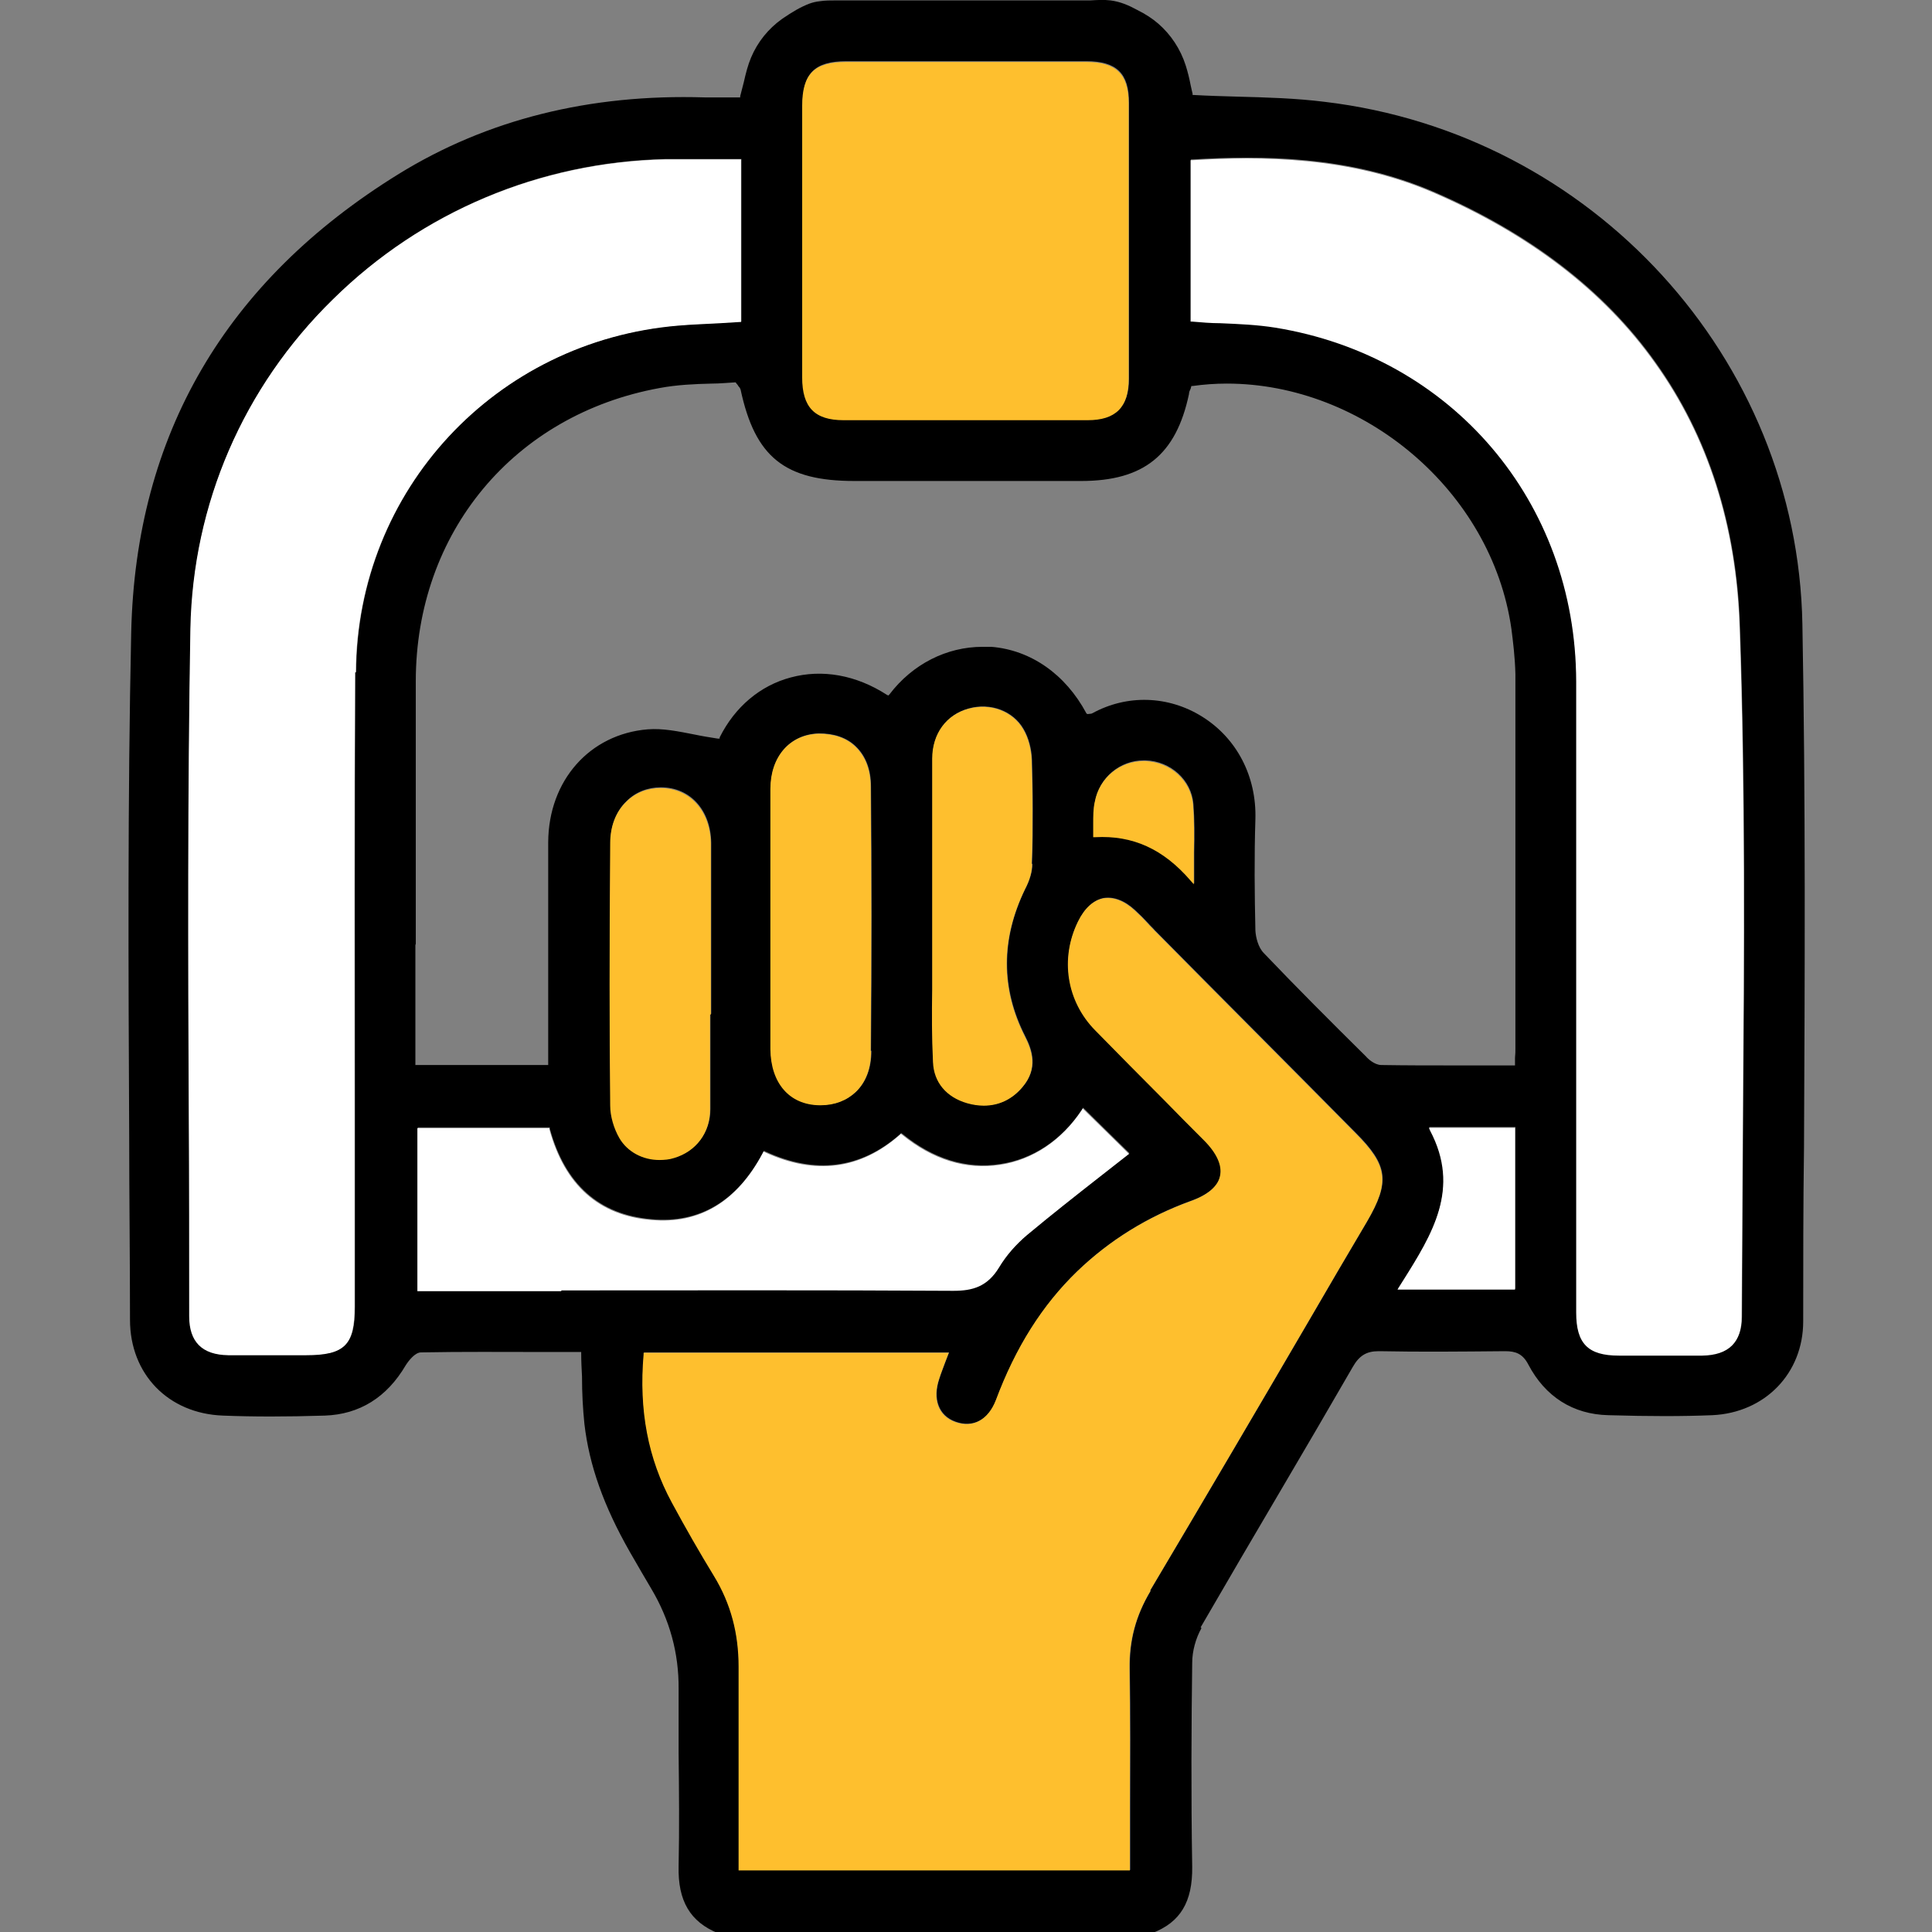 <?xml version="1.0" encoding="UTF-8"?><svg id="Layer_1" xmlns="http://www.w3.org/2000/svg" width="48" height="48" viewBox="0 0 48 48"><rect x="0" y="0" width="48" height="48" fill="#808080" stroke="none"/><path d="M29.83,40.43c.66-1.14,1.34-2.3,2-3.42.59-1,1.19-2.03,1.78-3.05.16-.28.34-.39.64-.39,0,0,.02,0,.03,0,1,.02,1.99.01,3.1,0h.02c.25,0,.43.06.57.33.42.8,1.11,1.24,1.99,1.26,1.04.03,1.83.03,2.58,0,1.31-.06,2.26-1.04,2.26-2.33,0-1.44,0-2.89.02-4.33.02-4.26.04-8.66-.04-12.99-.12-6.61-5.22-12.19-11.87-12.98-.72-.09-1.44-.11-2.2-.13-.34-.01-.7-.02-1.05-.04h-.03s0-.03,0-.03c-.02-.07-.03-.14-.05-.22-.03-.16-.07-.32-.12-.48-.13-.41-.37-.77-.68-1.04-.15-.13-.32-.24-.52-.34-.22-.12-.43-.21-.67-.24-.16-.02-.33-.01-.5,0-.07,0-.14,0-.21,0h-6.1c-.14,0-.28,0-.41.02-.09.01-.18.03-.26.06-.21.08-.42.2-.68.38-.35.25-.61.58-.77.96-.08.19-.13.39-.18.61-.03.11-.06.23-.09.35v.03h-.04c-.17,0-.35,0-.53,0-.1,0-.21,0-.31,0-2.86-.09-5.41.55-7.6,1.9-4.31,2.66-6.54,6.49-6.65,11.39-.09,4.17-.07,8.41-.05,12.51,0,1.5.02,3.05.02,4.57,0,1.35.95,2.33,2.31,2.38.76.03,1.56.03,2.53,0,.86-.03,1.54-.45,2.01-1.25.07-.11.23-.32.38-.32,1.02-.02,2.02-.01,3.09-.01h.89s0,.04,0,.04c0,.19.01.38.02.57,0,.41.02.79.06,1.18.12,1.03.48,2.04,1.13,3.18.21.37.39.67.53.91q.69,1.16.68,2.49c0,.28,0,.64,0,1.07v.52c.01.92.02,1.88,0,2.82-.02.86.29,1.38.98,1.66h10.78c.71-.27,1.01-.78,1-1.65-.03-1.78-.02-3.56,0-5.07,0-.29.09-.61.23-.86ZM37.65,32.02h-2.92l.12-.19c.75-1.19,1.45-2.32.69-3.76l-.03-.07h2.14v4.02ZM29.6,3.96h.04c1.68-.1,3.88-.1,5.97.8,2.39,1.03,4.25,2.45,5.52,4.24,1.31,1.83,2.02,4.04,2.1,6.57.14,4.03.11,8.13.08,12.09-.01,1.65-.02,3.36-.03,5.04,0,.63-.32.95-.98.96-.33,0-.67,0-.99,0-.39,0-.76,0-1.08,0-.77,0-1.06-.3-1.06-1.07,0-2.64,0-5.28,0-7.92v-2.64c0-.53,0-1.07,0-1.6,0-1.15,0-2.34,0-3.52-.01-4.47-3.09-8.08-7.48-8.79-.44-.07-.89-.09-1.37-.11-.22,0-.46-.02-.69-.04h-.04V3.96ZM19.94,4.94c0-.78,0-1.56,0-2.33,0-.79.3-1.09,1.09-1.09,1.99,0,3.98,0,5.96,0,.75,0,1.06.3,1.06,1.03,0,2.33,0,4.64,0,6.85,0,.7-.32,1.02-1.02,1.02-.97,0-1.98,0-3.03,0-.97,0-1.97,0-3.03,0-.72,0-1.03-.32-1.03-1.06,0-.82,0-1.63,0-2.45v-.98s0-1,0-1ZM8.83,16.69c-.02,3.63-.01,7.32-.01,10.88,0,1.63,0,3.26,0,4.89,0,.95-.25,1.2-1.21,1.2h-.48c-.2,0-.41,0-.62,0-.27,0-.55,0-.83,0-.65-.01-.97-.33-.97-.97,0-1.65,0-3.34-.01-4.96-.02-3.97-.03-8.08.04-12.12.06-3.09,1.31-6,3.54-8.18,2.21-2.18,5.15-3.41,8.26-3.48.4,0,.8,0,1.22,0,.2,0,.4,0,.61,0h.05v4.04h-.04c-.16.01-.32.02-.48.03-.34.02-.7.03-1.04.06-4.54.38-7.99,4.09-8.01,8.62ZM10.33,23.45c0-2.17,0-4.35,0-6.52,0-3.7,2.44-6.63,6.06-7.29.43-.08.87-.1,1.3-.11.2,0,.38-.02.57-.03h.02s.01.02.01.02c.03.03.05.06.06.08.03.03.04.05.05.08.36,1.68,1.1,2.27,2.83,2.27h5.63c1.56,0,2.36-.65,2.68-2.16,0-.05.02-.09.04-.13l.02-.07h.03c.28-.04.57-.06.85-.06,3.39,0,6.58,2.66,7.07,6.09.04.31.09.71.1,1.13,0,2.43,0,4.91,0,7.3v1.99c0,.07,0,.15-.01.24,0,.05,0,.1,0,.15v.04s-.79,0-.79,0c-.25,0-.49,0-.73,0-.61,0-1.2,0-1.8-.01-.17,0-.34-.16-.38-.21-.87-.86-1.72-1.71-2.54-2.57-.14-.14-.2-.39-.21-.56-.02-.89-.03-1.83,0-2.77.03-1.06-.46-2.01-1.33-2.55-.84-.52-1.86-.55-2.72-.08-.03.02-.07.01-.1.02h-.03s-.02-.02-.02-.02c-.52-.97-1.38-1.57-2.36-1.65-.07,0-.15,0-.22,0-.89,0-1.74.43-2.31,1.18l-.03.03-.04-.02c-.76-.49-1.6-.64-2.38-.43-.76.2-1.39.73-1.77,1.49v.03s-.05,0-.05,0c-.19-.03-.38-.06-.57-.1-.41-.08-.79-.16-1.17-.13-1.44.12-2.46,1.27-2.47,2.8,0,1.16,0,2.34,0,3.48,0,.5,0,.99,0,1.49v.57h-3.3v-2.98ZM29.67,21.19c0,.2,0,.41,0,.64v.12l-.08-.09c-.68-.79-1.44-1.13-2.37-1.08h-.05s0-.05,0-.05c0-.1,0-.19,0-.28,0-.19,0-.38.04-.55.11-.59.62-1.01,1.21-1.01.01,0,.03,0,.04,0,.63.02,1.14.49,1.19,1.08.03.39.03.77.02,1.21ZM25.65,21.46c0,.19-.06.4-.18.63-.6,1.24-.6,2.47,0,3.65.18.35.33.8-.06,1.26-.26.31-.59.46-.96.46-.13,0-.27-.02-.41-.06-.52-.15-.83-.52-.85-1.02-.03-.6-.03-1.21-.02-1.8,0-.23,0-.45,0-.68,0-.33,0-.67,0-1v-.45c0-.35,0-.69,0-1.04,0-.84,0-1.71,0-2.57,0-.62.35-1.09.9-1.24.54-.15,1.1.06,1.36.51.13.22.2.5.21.77.01.39.02.79.02,1.22,0,.43,0,.88-.02,1.36ZM21.65,26.11c0,.42-.13.77-.38,1.01-.22.21-.52.33-.87.33,0,0-.02,0-.03,0-.75-.01-1.21-.55-1.22-1.39,0-.75,0-1.51,0-2.26v-.97c0-.39,0-.77,0-1.16,0-.69,0-1.39,0-2.08,0-.8.48-1.35,1.2-1.37.37,0,.68.1.91.32.25.24.38.58.38,1,.02,2.11.02,4.26,0,6.56ZM17.65,25.18c0,.78,0,1.58,0,2.37,0,.58-.35,1.04-.89,1.2-.12.04-.25.05-.37.05-.41,0-.79-.2-.99-.54-.14-.24-.23-.55-.23-.81-.02-1.89-.02-3.96,0-6.52,0-.42.14-.78.4-1.03.22-.22.52-.34.85-.34h0c.73,0,1.24.57,1.25,1.38,0,.77,0,1.55,0,2.3,0,.33,0,.66,0,.98v.05c0,.31,0,.61,0,.92ZM13.96,32.06c-.98,0-1.96,0-2.95,0h-.63v-4.05h3.28v.03c.38,1.38,1.22,2.14,2.53,2.25,1.19.11,2.13-.45,2.77-1.66l.02-.04.04.02c1.24.57,2.36.43,3.34-.43l.03-.03.03.02c.76.62,1.59.88,2.43.75.81-.12,1.53-.6,2.03-1.35l.03-.05.04.04,1.11,1.09-.04.03c-.23.18-.46.36-.69.54-.6.47-1.21.95-1.81,1.45-.27.23-.51.5-.69.8-.29.48-.66.58-1.13.58h-.02c-3.24-.02-6.53-.01-9.73-.01ZM28.59,39.52c-.37.62-.53,1.23-.52,1.93.02,1.16.01,2.35.01,3.5,0,.48,0,.97,0,1.46v.05h-9.72v-.55c0-.45,0-.91,0-1.37,0-1.03,0-2.09,0-3.14,0-.82-.19-1.56-.61-2.25-.36-.59-.71-1.2-1.05-1.83-.59-1.09-.82-2.29-.7-3.68v-.04h7.58l-.1.26c-.05.14-.1.26-.14.39-.17.5-.02.92.4,1.07.44.16.82-.05,1.01-.54.49-1.31,1.15-2.36,2.02-3.2.8-.77,1.75-1.36,2.83-1.75.42-.15.67-.37.72-.62.06-.26-.08-.57-.4-.89-.33-.33-.66-.66-.98-.99-.58-.58-1.15-1.16-1.72-1.74-.71-.72-.88-1.78-.43-2.7.16-.33.38-.53.63-.58.25-.04.52.06.78.3.12.11.23.22.33.33.05.06.11.11.16.17,1.66,1.68,3.33,3.35,4.99,5.03.81.81.86,1.22.29,2.2-.48.81-.96,1.63-1.43,2.44-1.29,2.21-2.63,4.49-3.96,6.73Z" stroke-width="0"/><path d="M37.64,32.04h-2.92l.12-.19c.75-1.19,1.45-2.32.69-3.76l-.03-.07h2.14v4.02Z" fill="#fff" stroke-width="0"/><path d="M29.59,3.98h.04c1.68-.1,3.88-.1,5.97.8,2.39,1.03,4.25,2.45,5.52,4.24,1.31,1.83,2.02,4.04,2.1,6.57.14,4.03.11,8.13.08,12.09-.01,1.65-.02,3.36-.03,5.04,0,.63-.32.95-.98.96-.33,0-.67,0-.99,0-.39,0-.76,0-1.08,0-.77,0-1.06-.3-1.06-1.07,0-2.64,0-5.28,0-7.92v-2.64c0-.53,0-1.07,0-1.6,0-1.15,0-2.34,0-3.52-.01-4.47-3.09-8.08-7.48-8.79-.44-.07-.89-.09-1.37-.11-.22,0-.46-.02-.69-.04h-.04V3.98Z" fill="#fff" stroke-width="0"/><path d="M19.93,4.96c0-.78,0-1.56,0-2.33,0-.79.3-1.09,1.09-1.09,1.99,0,3.98,0,5.96,0,.75,0,1.06.3,1.06,1.03,0,2.33,0,4.64,0,6.85,0,.7-.32,1.02-1.02,1.02-.97,0-1.98,0-3.03,0-.97,0-1.97,0-3.03,0-.72,0-1.03-.32-1.03-1.06,0-.82,0-1.63,0-2.45v-.98s0-1,0-1Z" fill="#febf2e" stroke-width="0"/><path d="M8.82,16.7c-.02,3.63-.01,7.32-.01,10.88,0,1.63,0,3.26,0,4.89,0,.95-.25,1.2-1.21,1.2h-.48c-.2,0-.41,0-.62,0-.27,0-.55,0-.83,0-.65-.01-.97-.33-.97-.97,0-1.65,0-3.34-.01-4.96-.02-3.97-.03-8.08.04-12.12.06-3.09,1.31-6,3.54-8.18,2.21-2.18,5.15-3.41,8.26-3.48.4,0,.8,0,1.22,0,.2,0,.4,0,.61,0h.05v4.04h-.04c-.16.01-.32.02-.48.03-.34.02-.7.03-1.04.06-4.54.38-7.99,4.09-8.01,8.62Z" fill="#fff" stroke-width="0"/><path d="M29.66,21.21c0,.2,0,.41,0,.64v.12l-.08-.09c-.68-.79-1.44-1.13-2.37-1.08h-.05s0-.05,0-.05c0-.1,0-.19,0-.28,0-.19,0-.38.04-.55.11-.59.62-1.01,1.21-1.01.01,0,.03,0,.04,0,.63.02,1.14.49,1.19,1.08.03.39.03.77.02,1.21Z" fill="#febf2e" stroke-width="0"/><path d="M25.64,21.47c0,.19-.06.4-.18.63-.6,1.24-.6,2.47,0,3.65.18.35.33.8-.06,1.26-.26.31-.59.46-.96.46-.13,0-.27-.02-.41-.06-.52-.15-.83-.52-.85-1.02-.03-.6-.03-1.21-.02-1.8,0-.23,0-.45,0-.68,0-.33,0-.67,0-1v-.45c0-.35,0-.69,0-1.04,0-.84,0-1.71,0-2.57,0-.62.35-1.09.9-1.24.54-.15,1.1.06,1.36.51.13.22.2.5.21.77.01.39.02.79.02,1.22,0,.43,0,.88-.02,1.36Z" fill="#febf2e" stroke-width="0"/><path d="M21.64,26.12c0,.42-.13.77-.38,1.01-.22.21-.52.33-.87.33,0,0-.02,0-.03,0-.75-.01-1.21-.55-1.22-1.39,0-.75,0-1.51,0-2.26v-.97c0-.39,0-.77,0-1.16,0-.69,0-1.39,0-2.08,0-.8.48-1.35,1.2-1.37.37,0,.68.1.91.32.25.24.38.58.38,1,.02,2.11.02,4.26,0,6.56Z" fill="#febf2e" stroke-width="0"/><path d="M17.64,25.2c0,.78,0,1.58,0,2.37,0,.58-.35,1.04-.89,1.2-.12.04-.25.05-.37.05-.41,0-.79-.2-.99-.54-.14-.24-.23-.55-.23-.81-.02-1.89-.02-3.96,0-6.52,0-.42.14-.78.4-1.03.22-.22.52-.34.85-.34h0c.73,0,1.24.57,1.25,1.38,0,.77,0,1.55,0,2.3,0,.33,0,.66,0,.98v.05c0,.31,0,.61,0,.92Z" fill="#febf2e" stroke-width="0"/><path d="M13.95,32.08c-.98,0-1.96,0-2.95,0h-.63v-4.05h3.28v.03c.38,1.38,1.22,2.14,2.53,2.25,1.19.11,2.13-.45,2.77-1.66l.02-.04.04.02c1.24.57,2.36.43,3.34-.43l.03-.03.03.02c.76.62,1.59.88,2.43.75.81-.12,1.53-.6,2.03-1.35l.03-.05.04.04,1.11,1.09-.04.03c-.23.18-.46.36-.69.54-.6.47-1.21.95-1.81,1.45-.27.23-.51.5-.69.8-.29.48-.66.58-1.13.58h-.02c-3.24-.02-6.53-.01-9.73-.01Z" fill="#fff" stroke-width="0"/><path d="M28.58,39.53c-.37.62-.53,1.23-.52,1.93.02,1.16.01,2.35.01,3.5,0,.48,0,.97,0,1.46v.05h-9.72v-.55c0-.45,0-.91,0-1.37,0-1.03,0-2.09,0-3.14,0-.82-.19-1.56-.61-2.25-.36-.59-.71-1.2-1.05-1.83-.59-1.09-.82-2.29-.7-3.68v-.04h7.58l-.1.26c-.05.14-.1.26-.14.39-.17.5-.02.92.4,1.07.44.16.82-.05,1.01-.54.49-1.31,1.15-2.36,2.02-3.2.8-.77,1.75-1.36,2.83-1.75.42-.15.67-.37.72-.62.06-.26-.08-.57-.4-.89-.33-.33-.66-.66-.98-.99-.58-.58-1.15-1.16-1.72-1.74-.71-.72-.88-1.78-.43-2.7.16-.33.38-.53.63-.58.25-.04.52.06.78.3.12.11.23.22.33.33.05.06.11.11.16.17,1.66,1.68,3.33,3.35,4.99,5.03.81.81.86,1.22.29,2.2-.48.81-.96,1.63-1.43,2.44-1.29,2.21-2.63,4.49-3.96,6.73Z" fill="#febf2e" stroke-width="0"/></svg>